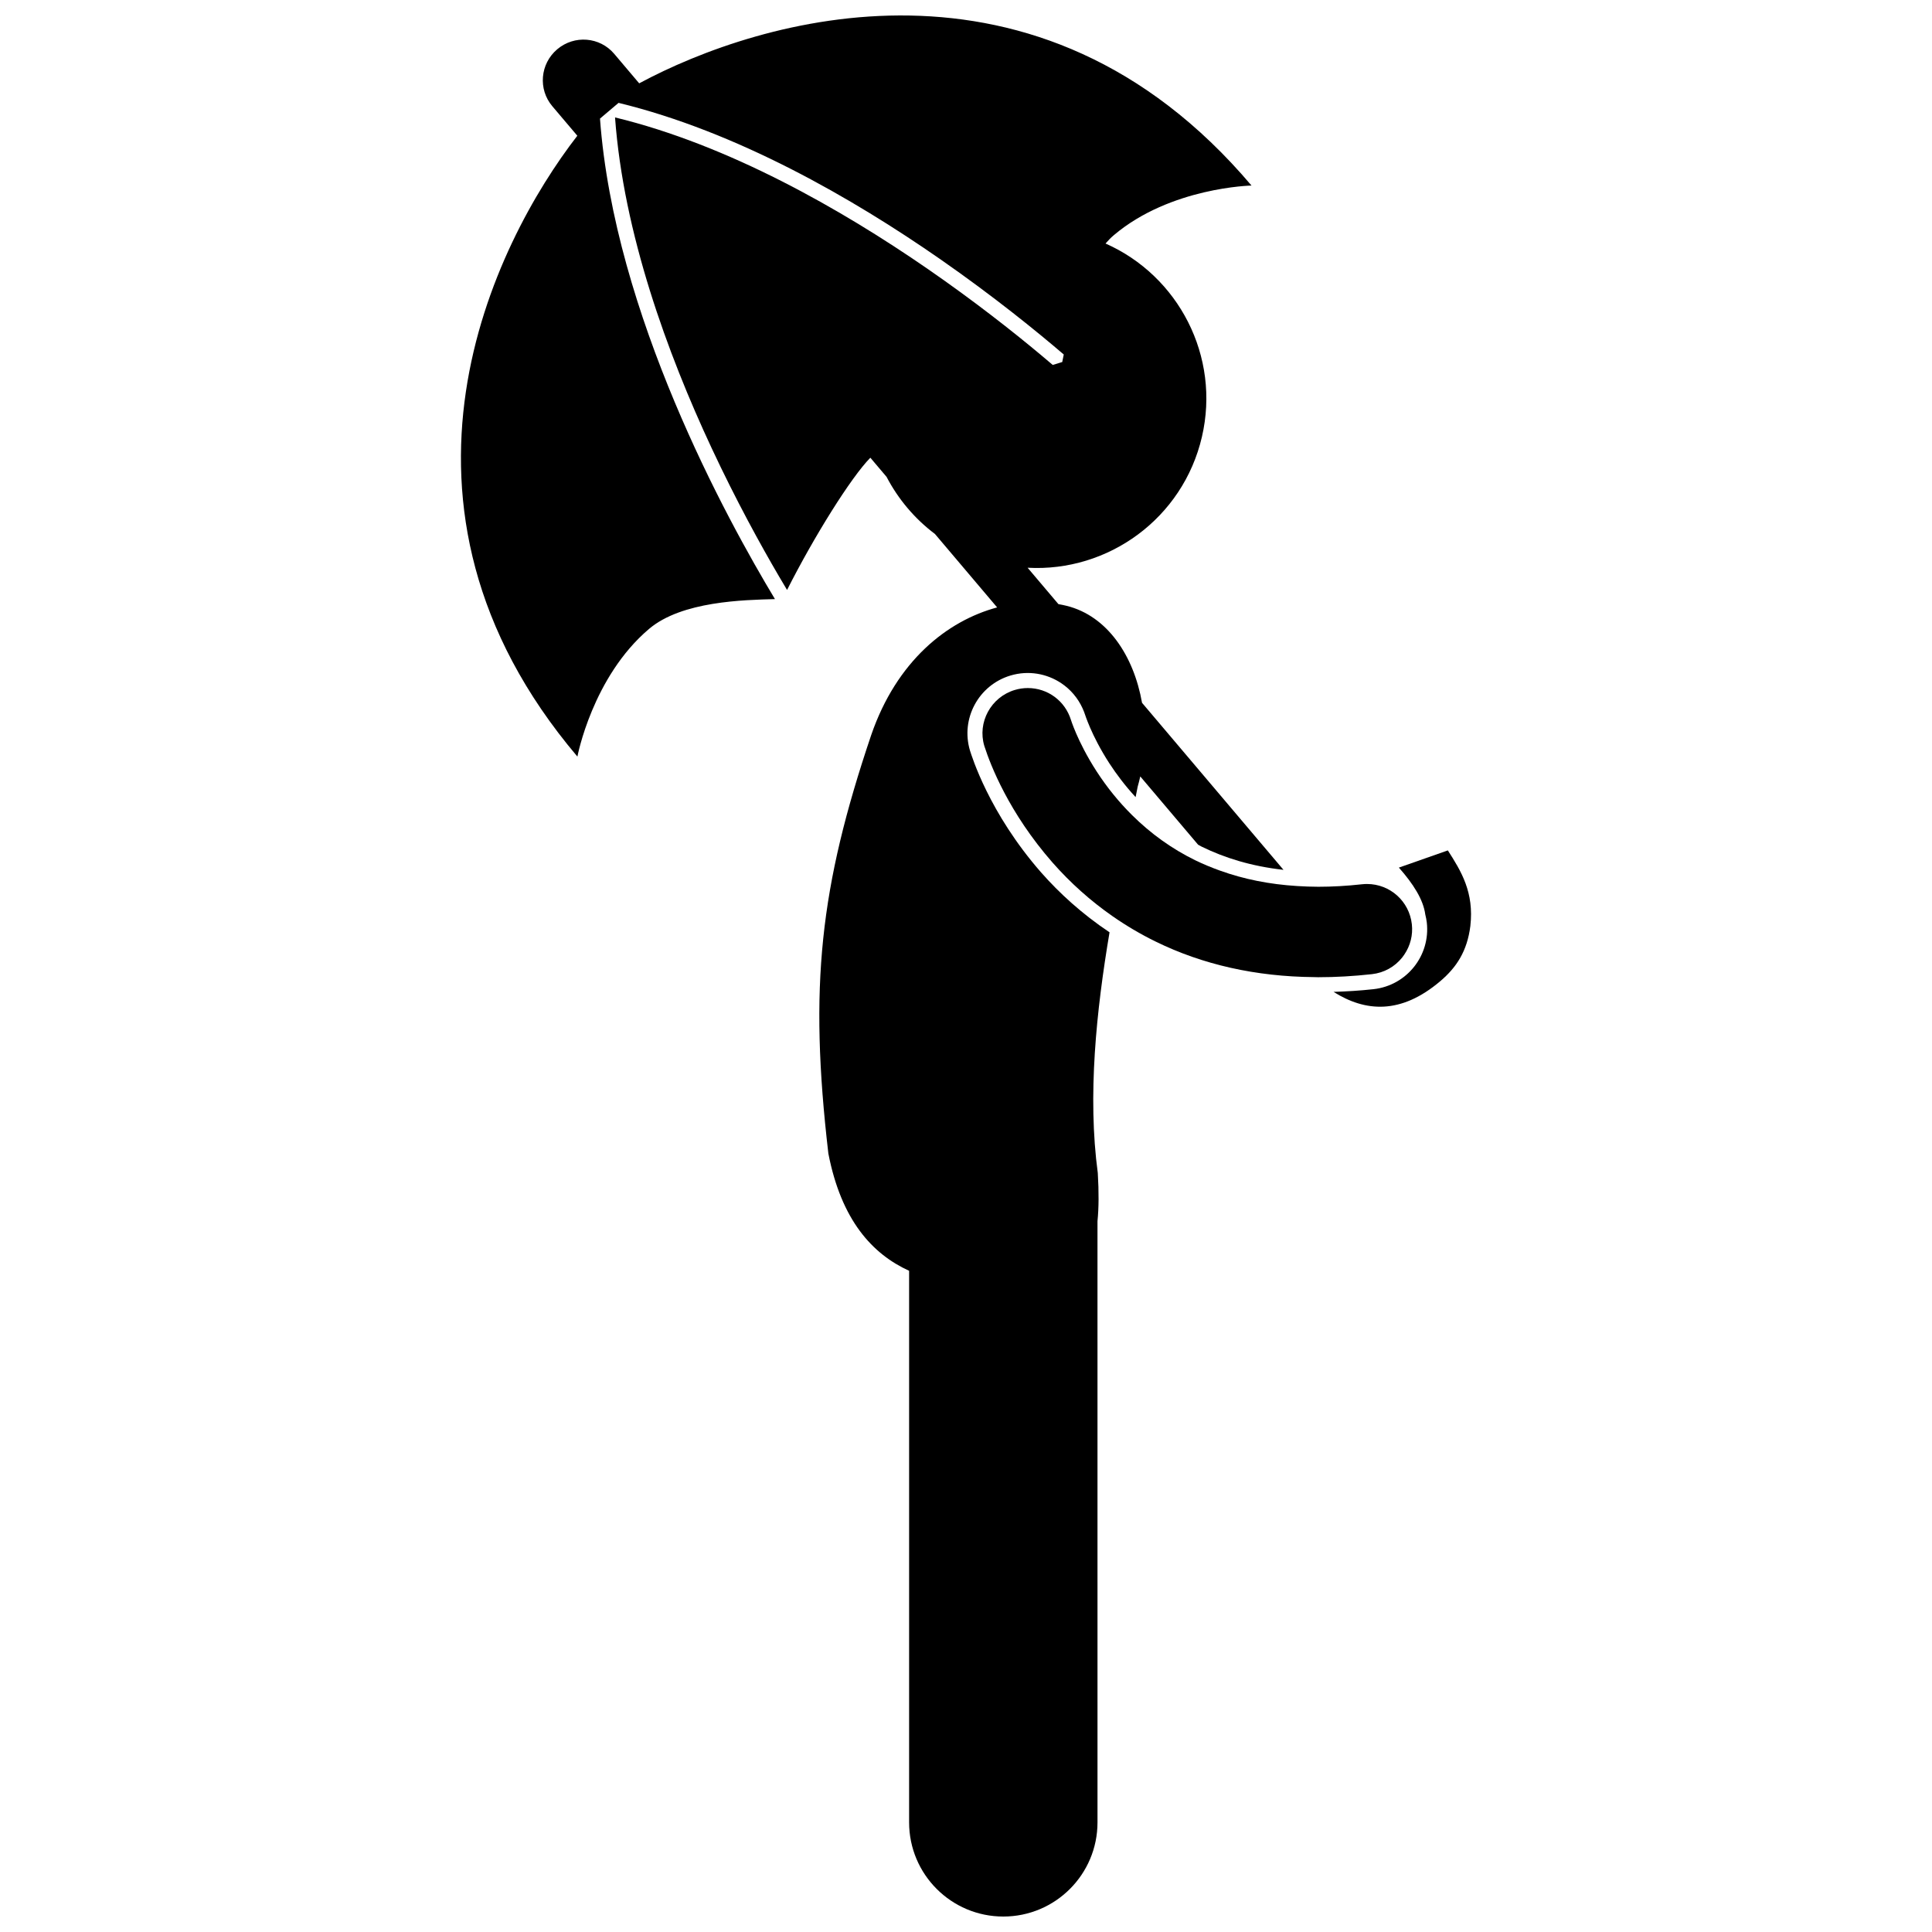 <?xml version="1.0" encoding="UTF-8"?>
<!-- Uploaded to: ICON Repo, www.svgrepo.com, Generator: ICON Repo Mixer Tools -->
<svg width="800px" height="800px" version="1.1" viewBox="144 144 512 512" xmlns="http://www.w3.org/2000/svg">
 <defs>
  <clipPath id="a">
   <path d="m266 148.09h219v503.81h-219z"/>
  </clipPath>
 </defs>
 <path d="m522.12 388.5c0.977 8.773-5.348 16.668-14.117 17.641-3.637 0.402-7.144 0.605-10.598 0.715 8.434 5.312 17.805 6.043 28.258-2.812 4.34-3.676 7.16-7.988 7.996-14.641 1.023-8.914-2.422-14.516-5.965-20.035l-12.977 4.555c3.848 4.344 6.484 8.52 7 12.434 0.172 0.699 0.32 1.41 0.402 2.144z"/>
 <g clip-path="url(#a)">
  <path d="m297.02 344.5s3.965-21.109 18.992-33.84c8.703-7.371 25.129-7.66 33.359-7.891-12.797-21.227-42.582-75.516-46.367-127.34l4.918-4.168c31.363 7.617 62.012 25.27 85.25 41.426 14.18 9.859 25.598 19.152 32.734 25.258-0.145 0.727-0.277 1.414-0.402 1.996-0.828 0.25-1.672 0.508-2.516 0.773-0.996-0.852-2.07-1.754-3.231-2.723-7.254-6.062-17.59-14.219-29.938-22.746-22.883-15.785-52.707-32.828-82.828-40.125 2.227 30.621 13.879 62.566 25.594 87.621 6.492 13.891 12.98 25.672 17.84 33.973 0.766 1.305 1.484 2.512 2.156 3.633 7.137-14.129 16.941-29.836 22.07-35.047l4.297 5.074c3.078 5.894 7.441 11.086 12.824 15.137l16.48 19.461c-13.23 3.562-26.621 14.18-33.379 33.84-13.59 40.293-16.512 66.523-11.348 110.89 3.438 17.688 11.656 26.633 21.398 31.074v146.17c0 13.785 11.176 24.961 24.965 24.961 13.789 0 24.961-11.176 24.961-24.961l-0.004-159.3c0.352-3.5 0.383-7.707 0.082-12.777-2.75-20.484-0.391-43.008 3.113-63.793-7.293-4.871-13.305-10.383-18.113-15.844-13.875-15.832-18.426-30.973-18.867-32.309v0.004c-2.535-8.453 2.262-17.359 10.711-19.898 4.766-1.43 9.672-0.523 13.504 2.047 2.391 1.605 4.352 3.871 5.606 6.617 0.285 0.629 0.547 1.27 0.754 1.945 0.004 0.008 0.004 0.012 0.008 0.023 0.004 0.016 0.012 0.035 0.02 0.055 0.031 0.094 0.086 0.262 0.176 0.504 0.199 0.543 0.539 1.445 1.043 2.609 1.008 2.328 2.68 5.719 5.113 9.469 1.875 2.883 4.176 5.941 6.953 8.949 0.184-0.926 0.375-1.875 0.551-2.773 0.258-0.898 0.48-1.801 0.684-2.711l15.324 18.094c0.352 0.18 0.672 0.383 1.031 0.559 5.949 2.894 12.977 5.144 21.602 6.102l-37.488-44.262c-2.188-12.438-9.152-23.004-19.973-25.699-0.715-0.18-1.445-0.324-2.184-0.453l-8.168-9.645c21.379 1.184 41.168-13.094 46.191-34.668 4.973-21.359-6.199-42.699-25.543-51.254 0.688-0.785 1.406-1.539 2.184-2.195 15.027-12.727 36.504-13.168 36.504-13.168-56.691-66.941-130.5-44.172-162.27-27.086l-6.625-7.824c-3.812-4.504-10.562-5.043-15.098-1.203-4.531 3.84-5.113 10.586-1.301 15.09l6.629 7.824c-22.082 28.527-56.688 97.582 0.02 164.53z"/>
 </g>
 <path d="m460.79 372c-6.234-3.047-11.84-7.082-16.797-12.004-3.438-3.414-6.574-7.246-9.352-11.527-2.672-4.121-4.426-7.742-5.43-10.062-0.547-1.266-0.914-2.242-1.117-2.801-0.117-0.32-0.191-0.547-0.273-0.793-1.559-5.066-6.16-8.473-11.449-8.473-1.16 0-2.324 0.172-3.453 0.512-6.328 1.898-9.934 8.594-8.07 14.809l0.078 0.234c1.559 4.832 6.438 17.496 18 30.691 4.769 5.418 10.078 10.152 15.855 14.18 3.644 2.539 7.473 4.805 11.48 6.762 12.477 6.125 26.586 9.281 41.949 9.418 0.359 0.004 0.711 0.027 1.07 0.027h0.105c4.559 0 9.332-0.273 14.18-0.809 3.184-0.352 6.035-1.922 8.035-4.422 0.199-0.246 0.375-0.504 0.551-0.762 1.605-2.359 2.32-5.18 2-8.051-0.672-6.078-5.781-10.66-11.883-10.66-0.445 0-0.891 0.023-1.348 0.074-3.961 0.438-7.844 0.66-11.547 0.66-1.902-0.004-3.754-0.078-5.582-0.191-7.356-0.453-14.121-1.801-20.441-4.074-2.238-0.801-4.426-1.703-6.562-2.738z"/>
</svg>